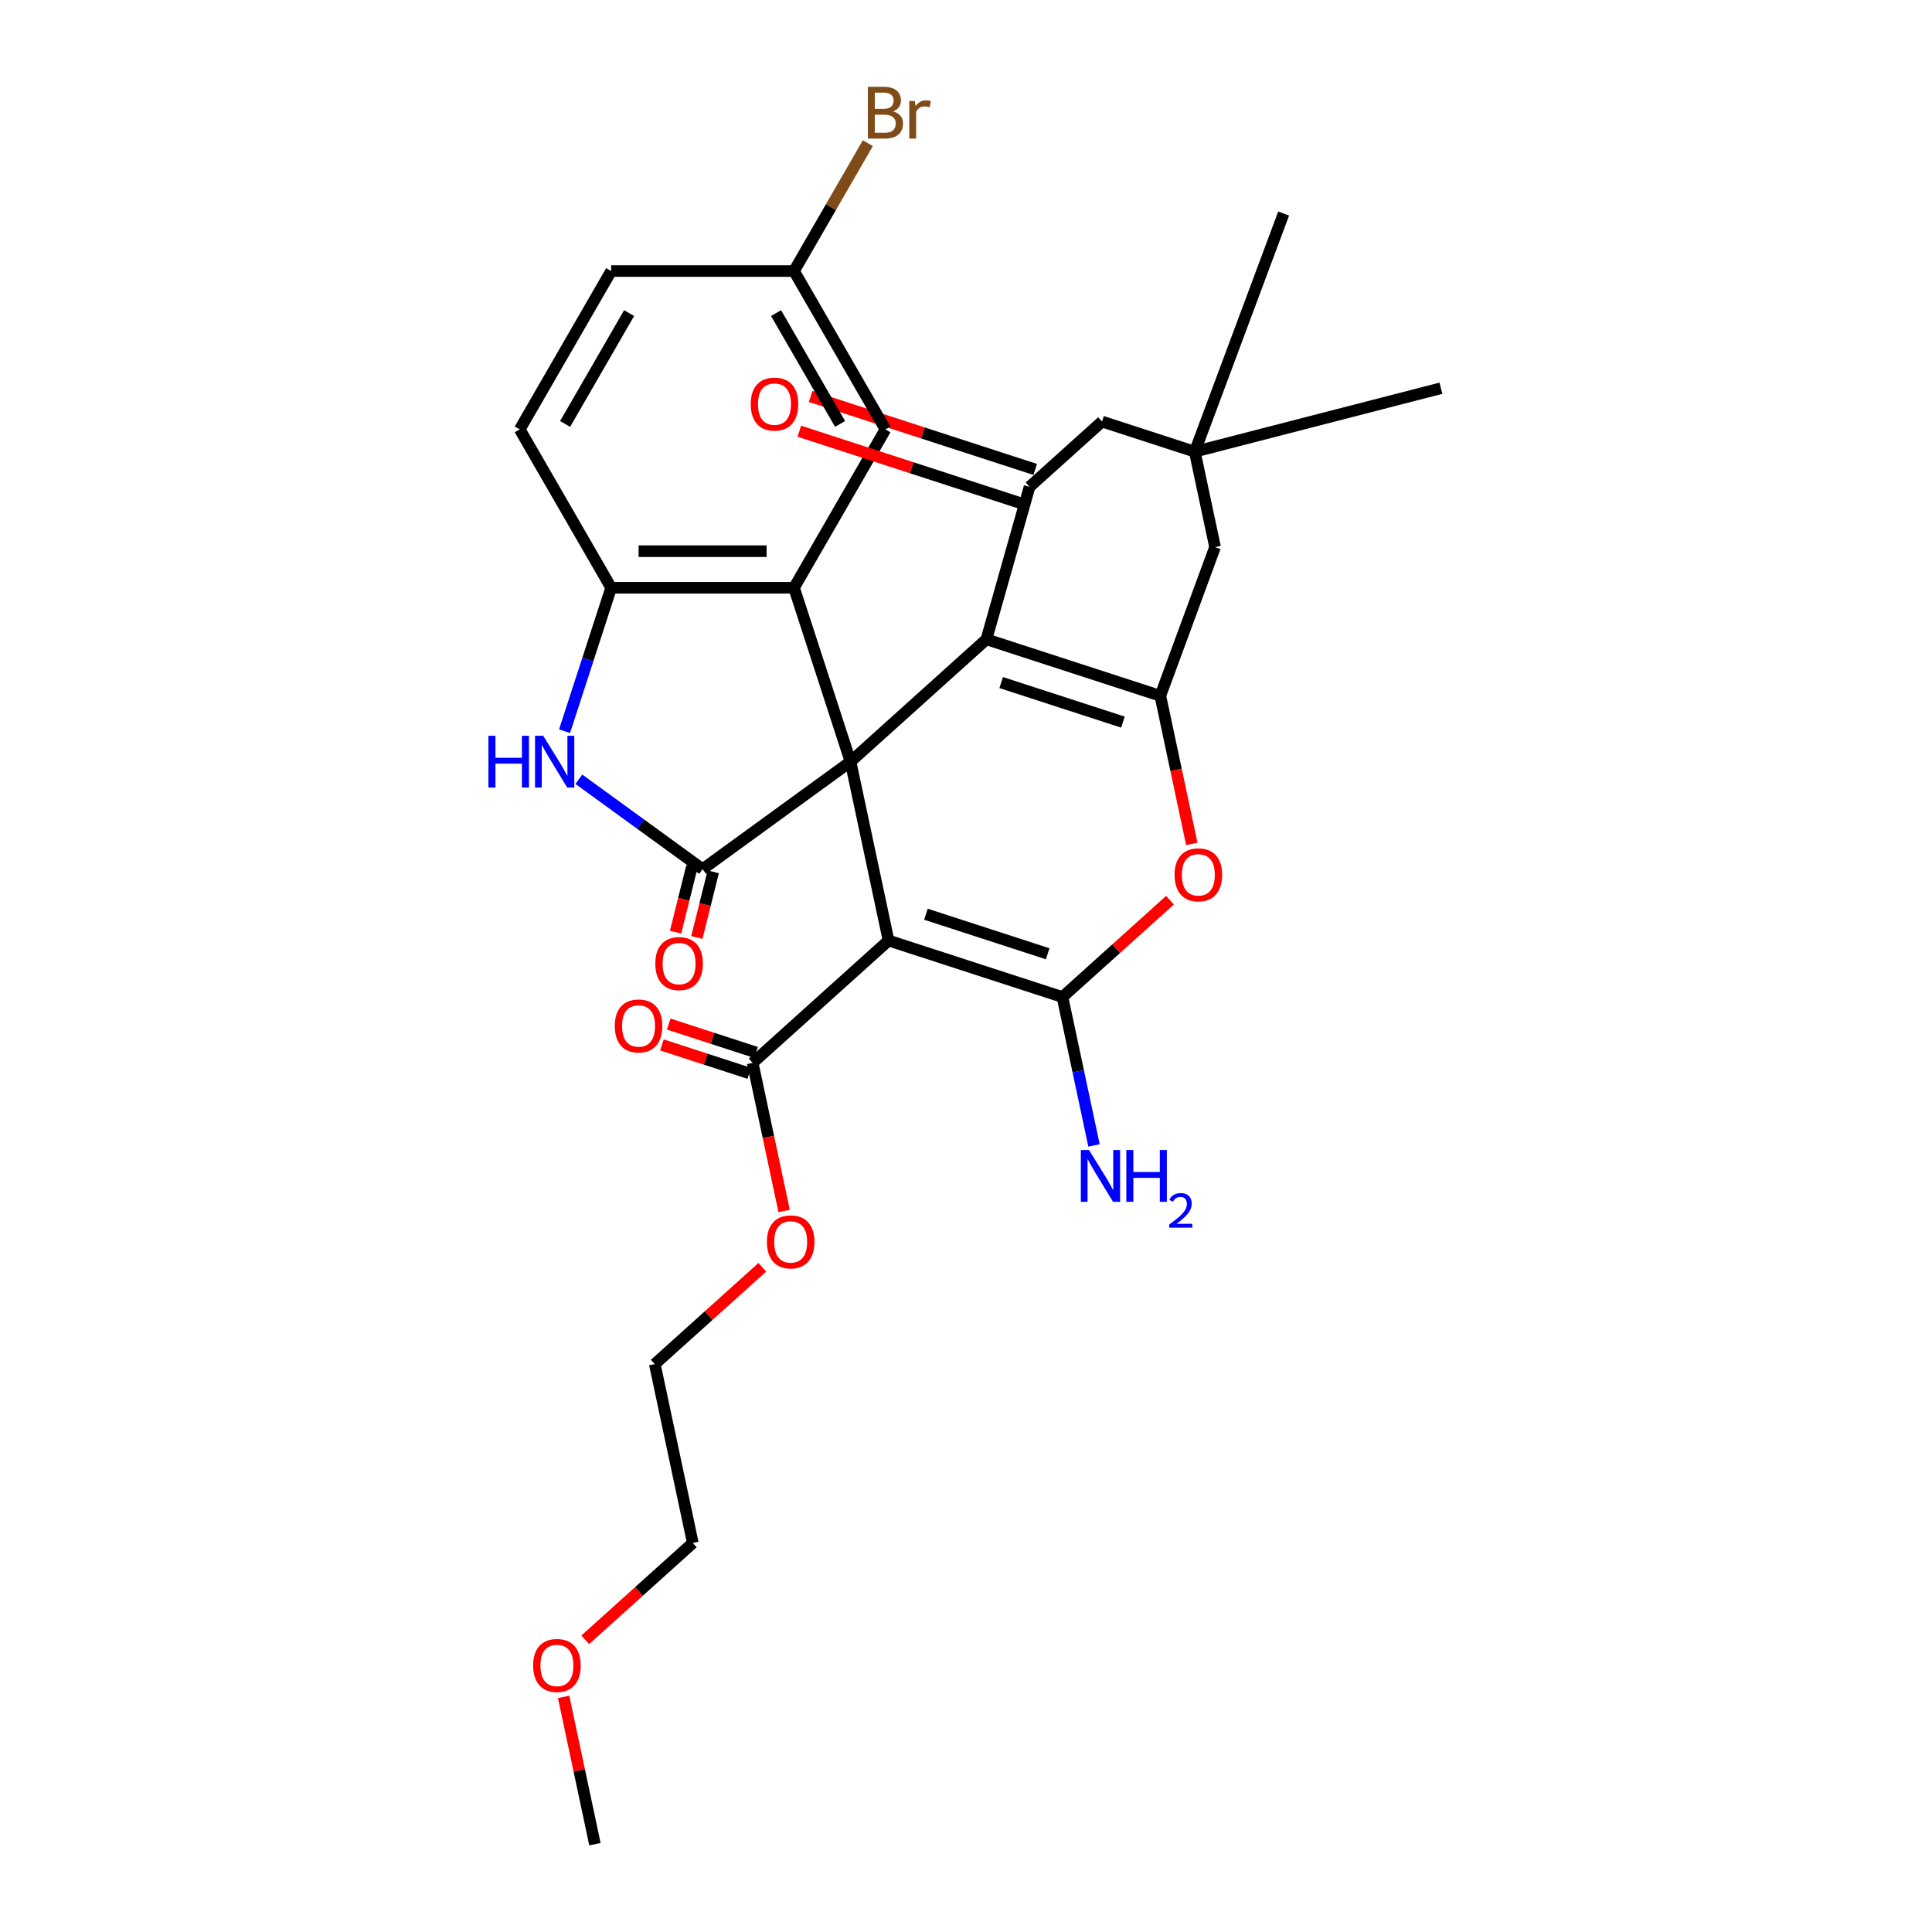 <?xml version='1.0' encoding='iso-8859-1'?>
<svg version='1.1' baseProfile='full'
              xmlns='http://www.w3.org/2000/svg'
                      xmlns:rdkit='http://www.rdkit.org/xml'
                      xmlns:xlink='http://www.w3.org/1999/xlink'
                  xml:space='preserve'
width='1000px' height='1000px' viewBox='0 0 1000 1000'>
<!-- END OF HEADER -->
<rect style='opacity:1.0;fill:#FFFFFF;stroke:none' width='1000' height='1000' x='0' y='0'> </rect>
<path class='bond-0' d='M 440.232,394.239 L 459.91,486.817' style='fill:none;fill-rule:evenodd;stroke:#000000;stroke-width:6px;stroke-linecap:butt;stroke-linejoin:miter;stroke-opacity:1' />
<path class='bond-1' d='M 440.232,394.239 L 510.569,330.907' style='fill:none;fill-rule:evenodd;stroke:#000000;stroke-width:6px;stroke-linecap:butt;stroke-linejoin:miter;stroke-opacity:1' />
<path class='bond-3' d='M 440.232,394.239 L 363.662,449.87' style='fill:none;fill-rule:evenodd;stroke:#000000;stroke-width:6px;stroke-linecap:butt;stroke-linejoin:miter;stroke-opacity:1' />
<path class='bond-5' d='M 440.232,394.239 L 410.985,304.224' style='fill:none;fill-rule:evenodd;stroke:#000000;stroke-width:6px;stroke-linecap:butt;stroke-linejoin:miter;stroke-opacity:1' />
<path class='bond-2' d='M 459.91,486.817 L 549.925,516.064' style='fill:none;fill-rule:evenodd;stroke:#000000;stroke-width:6px;stroke-linecap:butt;stroke-linejoin:miter;stroke-opacity:1' />
<path class='bond-2' d='M 479.262,473.201 L 542.272,493.674' style='fill:none;fill-rule:evenodd;stroke:#000000;stroke-width:6px;stroke-linecap:butt;stroke-linejoin:miter;stroke-opacity:1' />
<path class='bond-10' d='M 459.91,486.817 L 389.574,550.148' style='fill:none;fill-rule:evenodd;stroke:#000000;stroke-width:6px;stroke-linecap:butt;stroke-linejoin:miter;stroke-opacity:1' />
<path class='bond-4' d='M 510.569,330.907 L 600.583,360.155' style='fill:none;fill-rule:evenodd;stroke:#000000;stroke-width:6px;stroke-linecap:butt;stroke-linejoin:miter;stroke-opacity:1' />
<path class='bond-4' d='M 518.221,353.297 L 581.231,373.771' style='fill:none;fill-rule:evenodd;stroke:#000000;stroke-width:6px;stroke-linecap:butt;stroke-linejoin:miter;stroke-opacity:1' />
<path class='bond-8' d='M 510.569,330.907 L 532.897,251.978' style='fill:none;fill-rule:evenodd;stroke:#000000;stroke-width:6px;stroke-linecap:butt;stroke-linejoin:miter;stroke-opacity:1' />
<path class='bond-17' d='M 549.925,516.064 L 558.088,554.47' style='fill:none;fill-rule:evenodd;stroke:#000000;stroke-width:6px;stroke-linecap:butt;stroke-linejoin:miter;stroke-opacity:1' />
<path class='bond-17' d='M 558.088,554.47 L 566.251,592.875' style='fill:none;fill-rule:evenodd;stroke:#0000FF;stroke-width:6px;stroke-linecap:butt;stroke-linejoin:miter;stroke-opacity:1' />
<path class='bond-31' d='M 549.925,516.064 L 577.758,491.003' style='fill:none;fill-rule:evenodd;stroke:#000000;stroke-width:6px;stroke-linecap:butt;stroke-linejoin:miter;stroke-opacity:1' />
<path class='bond-31' d='M 577.758,491.003 L 605.591,465.943' style='fill:none;fill-rule:evenodd;stroke:#FF0000;stroke-width:6px;stroke-linecap:butt;stroke-linejoin:miter;stroke-opacity:1' />
<path class='bond-7' d='M 363.662,449.87 L 331.642,426.607' style='fill:none;fill-rule:evenodd;stroke:#000000;stroke-width:6px;stroke-linecap:butt;stroke-linejoin:miter;stroke-opacity:1' />
<path class='bond-7' d='M 331.642,426.607 L 299.622,403.343' style='fill:none;fill-rule:evenodd;stroke:#0000FF;stroke-width:6px;stroke-linecap:butt;stroke-linejoin:miter;stroke-opacity:1' />
<path class='bond-15' d='M 358.151,448.496 L 353.913,465.493' style='fill:none;fill-rule:evenodd;stroke:#000000;stroke-width:6px;stroke-linecap:butt;stroke-linejoin:miter;stroke-opacity:1' />
<path class='bond-15' d='M 353.913,465.493 L 349.674,482.49' style='fill:none;fill-rule:evenodd;stroke:#FF0000;stroke-width:6px;stroke-linecap:butt;stroke-linejoin:miter;stroke-opacity:1' />
<path class='bond-15' d='M 369.172,451.245 L 364.933,468.241' style='fill:none;fill-rule:evenodd;stroke:#000000;stroke-width:6px;stroke-linecap:butt;stroke-linejoin:miter;stroke-opacity:1' />
<path class='bond-15' d='M 364.933,468.241 L 360.694,485.238' style='fill:none;fill-rule:evenodd;stroke:#FF0000;stroke-width:6px;stroke-linecap:butt;stroke-linejoin:miter;stroke-opacity:1' />
<path class='bond-6' d='M 600.583,360.155 L 608.73,398.484' style='fill:none;fill-rule:evenodd;stroke:#000000;stroke-width:6px;stroke-linecap:butt;stroke-linejoin:miter;stroke-opacity:1' />
<path class='bond-6' d='M 608.73,398.484 L 616.877,436.814' style='fill:none;fill-rule:evenodd;stroke:#FF0000;stroke-width:6px;stroke-linecap:butt;stroke-linejoin:miter;stroke-opacity:1' />
<path class='bond-11' d='M 600.583,360.155 L 628.912,283.175' style='fill:none;fill-rule:evenodd;stroke:#000000;stroke-width:6px;stroke-linecap:butt;stroke-linejoin:miter;stroke-opacity:1' />
<path class='bond-9' d='M 410.985,304.224 L 316.338,304.224' style='fill:none;fill-rule:evenodd;stroke:#000000;stroke-width:6px;stroke-linecap:butt;stroke-linejoin:miter;stroke-opacity:1' />
<path class='bond-9' d='M 396.788,285.295 L 330.535,285.295' style='fill:none;fill-rule:evenodd;stroke:#000000;stroke-width:6px;stroke-linecap:butt;stroke-linejoin:miter;stroke-opacity:1' />
<path class='bond-14' d='M 410.985,304.224 L 458.308,222.258' style='fill:none;fill-rule:evenodd;stroke:#000000;stroke-width:6px;stroke-linecap:butt;stroke-linejoin:miter;stroke-opacity:1' />
<path class='bond-30' d='M 292.214,378.47 L 304.276,341.347' style='fill:none;fill-rule:evenodd;stroke:#0000FF;stroke-width:6px;stroke-linecap:butt;stroke-linejoin:miter;stroke-opacity:1' />
<path class='bond-30' d='M 304.276,341.347 L 316.338,304.224' style='fill:none;fill-rule:evenodd;stroke:#000000;stroke-width:6px;stroke-linecap:butt;stroke-linejoin:miter;stroke-opacity:1' />
<path class='bond-13' d='M 532.897,251.978 L 570.41,218.201' style='fill:none;fill-rule:evenodd;stroke:#000000;stroke-width:6px;stroke-linecap:butt;stroke-linejoin:miter;stroke-opacity:1' />
<path class='bond-16' d='M 535.822,242.976 L 477.699,224.091' style='fill:none;fill-rule:evenodd;stroke:#000000;stroke-width:6px;stroke-linecap:butt;stroke-linejoin:miter;stroke-opacity:1' />
<path class='bond-16' d='M 477.699,224.091 L 419.575,205.206' style='fill:none;fill-rule:evenodd;stroke:#FF0000;stroke-width:6px;stroke-linecap:butt;stroke-linejoin:miter;stroke-opacity:1' />
<path class='bond-16' d='M 529.972,260.979 L 471.849,242.094' style='fill:none;fill-rule:evenodd;stroke:#000000;stroke-width:6px;stroke-linecap:butt;stroke-linejoin:miter;stroke-opacity:1' />
<path class='bond-16' d='M 471.849,242.094 L 413.726,223.208' style='fill:none;fill-rule:evenodd;stroke:#FF0000;stroke-width:6px;stroke-linecap:butt;stroke-linejoin:miter;stroke-opacity:1' />
<path class='bond-19' d='M 316.338,304.224 L 269.015,222.258' style='fill:none;fill-rule:evenodd;stroke:#000000;stroke-width:6px;stroke-linecap:butt;stroke-linejoin:miter;stroke-opacity:1' />
<path class='bond-18' d='M 391.329,544.747 L 368.728,537.404' style='fill:none;fill-rule:evenodd;stroke:#000000;stroke-width:6px;stroke-linecap:butt;stroke-linejoin:miter;stroke-opacity:1' />
<path class='bond-18' d='M 368.728,537.404 L 346.127,530.06' style='fill:none;fill-rule:evenodd;stroke:#FF0000;stroke-width:6px;stroke-linecap:butt;stroke-linejoin:miter;stroke-opacity:1' />
<path class='bond-18' d='M 387.819,555.549 L 365.218,548.205' style='fill:none;fill-rule:evenodd;stroke:#000000;stroke-width:6px;stroke-linecap:butt;stroke-linejoin:miter;stroke-opacity:1' />
<path class='bond-18' d='M 365.218,548.205 L 342.617,540.862' style='fill:none;fill-rule:evenodd;stroke:#FF0000;stroke-width:6px;stroke-linecap:butt;stroke-linejoin:miter;stroke-opacity:1' />
<path class='bond-21' d='M 389.574,550.148 L 397.721,588.477' style='fill:none;fill-rule:evenodd;stroke:#000000;stroke-width:6px;stroke-linecap:butt;stroke-linejoin:miter;stroke-opacity:1' />
<path class='bond-21' d='M 397.721,588.477 L 405.869,626.807' style='fill:none;fill-rule:evenodd;stroke:#FF0000;stroke-width:6px;stroke-linecap:butt;stroke-linejoin:miter;stroke-opacity:1' />
<path class='bond-33' d='M 628.912,283.175 L 618.417,233.8' style='fill:none;fill-rule:evenodd;stroke:#000000;stroke-width:6px;stroke-linecap:butt;stroke-linejoin:miter;stroke-opacity:1' />
<path class='bond-12' d='M 618.417,233.8 L 570.41,218.201' style='fill:none;fill-rule:evenodd;stroke:#000000;stroke-width:6px;stroke-linecap:butt;stroke-linejoin:miter;stroke-opacity:1' />
<path class='bond-24' d='M 618.417,233.8 L 745.83,200.942' style='fill:none;fill-rule:evenodd;stroke:#000000;stroke-width:6px;stroke-linecap:butt;stroke-linejoin:miter;stroke-opacity:1' />
<path class='bond-25' d='M 618.417,233.8 L 664.413,110.52' style='fill:none;fill-rule:evenodd;stroke:#000000;stroke-width:6px;stroke-linecap:butt;stroke-linejoin:miter;stroke-opacity:1' />
<path class='bond-20' d='M 458.308,222.258 L 410.985,140.291' style='fill:none;fill-rule:evenodd;stroke:#000000;stroke-width:6px;stroke-linecap:butt;stroke-linejoin:miter;stroke-opacity:1' />
<path class='bond-20' d='M 434.816,219.427 L 401.69,162.051' style='fill:none;fill-rule:evenodd;stroke:#000000;stroke-width:6px;stroke-linecap:butt;stroke-linejoin:miter;stroke-opacity:1' />
<path class='bond-32' d='M 269.015,222.258 L 316.338,140.291' style='fill:none;fill-rule:evenodd;stroke:#000000;stroke-width:6px;stroke-linecap:butt;stroke-linejoin:miter;stroke-opacity:1' />
<path class='bond-32' d='M 292.507,219.427 L 325.633,162.051' style='fill:none;fill-rule:evenodd;stroke:#000000;stroke-width:6px;stroke-linecap:butt;stroke-linejoin:miter;stroke-opacity:1' />
<path class='bond-22' d='M 410.985,140.291 L 316.338,140.291' style='fill:none;fill-rule:evenodd;stroke:#000000;stroke-width:6px;stroke-linecap:butt;stroke-linejoin:miter;stroke-opacity:1' />
<path class='bond-23' d='M 410.985,140.291 L 430.095,107.192' style='fill:none;fill-rule:evenodd;stroke:#000000;stroke-width:6px;stroke-linecap:butt;stroke-linejoin:miter;stroke-opacity:1' />
<path class='bond-23' d='M 430.095,107.192 L 449.204,74.093' style='fill:none;fill-rule:evenodd;stroke:#7F4C19;stroke-width:6px;stroke-linecap:butt;stroke-linejoin:miter;stroke-opacity:1' />
<path class='bond-27' d='M 394.582,655.936 L 366.749,680.997' style='fill:none;fill-rule:evenodd;stroke:#FF0000;stroke-width:6px;stroke-linecap:butt;stroke-linejoin:miter;stroke-opacity:1' />
<path class='bond-27' d='M 366.749,680.997 L 338.916,706.057' style='fill:none;fill-rule:evenodd;stroke:#000000;stroke-width:6px;stroke-linecap:butt;stroke-linejoin:miter;stroke-opacity:1' />
<path class='bond-26' d='M 302.928,848.758 L 330.761,823.697' style='fill:none;fill-rule:evenodd;stroke:#FF0000;stroke-width:6px;stroke-linecap:butt;stroke-linejoin:miter;stroke-opacity:1' />
<path class='bond-26' d='M 330.761,823.697 L 358.594,798.636' style='fill:none;fill-rule:evenodd;stroke:#000000;stroke-width:6px;stroke-linecap:butt;stroke-linejoin:miter;stroke-opacity:1' />
<path class='bond-29' d='M 291.73,878.303 L 299.833,916.424' style='fill:none;fill-rule:evenodd;stroke:#FF0000;stroke-width:6px;stroke-linecap:butt;stroke-linejoin:miter;stroke-opacity:1' />
<path class='bond-29' d='M 299.833,916.424 L 307.936,954.545' style='fill:none;fill-rule:evenodd;stroke:#000000;stroke-width:6px;stroke-linecap:butt;stroke-linejoin:miter;stroke-opacity:1' />
<path class='bond-28' d='M 338.916,706.057 L 358.594,798.636' style='fill:none;fill-rule:evenodd;stroke:#000000;stroke-width:6px;stroke-linecap:butt;stroke-linejoin:miter;stroke-opacity:1' />
<path  class='atom-7' d='M 607.957 452.809
Q 607.957 446.373, 611.137 442.777
Q 614.317 439.18, 620.261 439.18
Q 626.205 439.18, 629.385 442.777
Q 632.565 446.373, 632.565 452.809
Q 632.565 459.321, 629.347 463.031
Q 626.129 466.703, 620.261 466.703
Q 614.355 466.703, 611.137 463.031
Q 607.957 459.359, 607.957 452.809
M 620.261 463.675
Q 624.35 463.675, 626.546 460.949
Q 628.779 458.185, 628.779 452.809
Q 628.779 447.547, 626.546 444.897
Q 624.35 442.209, 620.261 442.209
Q 616.172 442.209, 613.939 444.859
Q 611.743 447.509, 611.743 452.809
Q 611.743 458.223, 613.939 460.949
Q 616.172 463.675, 620.261 463.675
' fill='#FF0000'/>
<path  class='atom-8' d='M 252.81 380.837
L 256.444 380.837
L 256.444 392.232
L 270.149 392.232
L 270.149 380.837
L 273.783 380.837
L 273.783 407.64
L 270.149 407.64
L 270.149 395.261
L 256.444 395.261
L 256.444 407.64
L 252.81 407.64
L 252.81 380.837
' fill='#0000FF'/>
<path  class='atom-8' d='M 281.166 380.837
L 289.949 395.034
Q 290.82 396.434, 292.221 398.971
Q 293.621 401.507, 293.697 401.659
L 293.697 380.837
L 297.256 380.837
L 297.256 407.64
L 293.583 407.64
L 284.157 392.118
Q 283.059 390.301, 281.885 388.219
Q 280.749 386.137, 280.409 385.493
L 280.409 407.64
L 276.926 407.64
L 276.926 380.837
L 281.166 380.837
' fill='#0000FF'/>
<path  class='atom-16' d='M 339.186 498.751
Q 339.186 492.315, 342.366 488.718
Q 345.547 485.121, 351.49 485.121
Q 357.434 485.121, 360.614 488.718
Q 363.794 492.315, 363.794 498.751
Q 363.794 505.262, 360.576 508.972
Q 357.359 512.645, 351.49 512.645
Q 345.584 512.645, 342.366 508.972
Q 339.186 505.3, 339.186 498.751
M 351.49 509.616
Q 355.579 509.616, 357.775 506.89
Q 360.009 504.127, 360.009 498.751
Q 360.009 493.488, 357.775 490.838
Q 355.579 488.15, 351.49 488.15
Q 347.402 488.15, 345.168 490.8
Q 342.972 493.45, 342.972 498.751
Q 342.972 504.164, 345.168 506.89
Q 347.402 509.616, 351.49 509.616
' fill='#FF0000'/>
<path  class='atom-17' d='M 388.572 209.157
Q 388.572 202.721, 391.752 199.125
Q 394.932 195.528, 400.876 195.528
Q 406.82 195.528, 410 199.125
Q 413.18 202.721, 413.18 209.157
Q 413.18 215.669, 409.962 219.379
Q 406.744 223.051, 400.876 223.051
Q 394.97 223.051, 391.752 219.379
Q 388.572 215.707, 388.572 209.157
M 400.876 220.023
Q 404.965 220.023, 407.161 217.297
Q 409.394 214.533, 409.394 209.157
Q 409.394 203.895, 407.161 201.245
Q 404.965 198.557, 400.876 198.557
Q 396.787 198.557, 394.554 201.207
Q 392.358 203.857, 392.358 209.157
Q 392.358 214.571, 394.554 217.297
Q 396.787 220.023, 400.876 220.023
' fill='#FF0000'/>
<path  class='atom-18' d='M 563.678 595.241
L 572.461 609.438
Q 573.332 610.839, 574.733 613.375
Q 576.134 615.912, 576.209 616.063
L 576.209 595.241
L 579.768 595.241
L 579.768 622.045
L 576.096 622.045
L 566.669 606.523
Q 565.571 604.706, 564.397 602.623
Q 563.262 600.541, 562.921 599.898
L 562.921 622.045
L 559.438 622.045
L 559.438 595.241
L 563.678 595.241
' fill='#0000FF'/>
<path  class='atom-18' d='M 582.986 595.241
L 586.621 595.241
L 586.621 606.636
L 600.325 606.636
L 600.325 595.241
L 603.96 595.241
L 603.96 622.045
L 600.325 622.045
L 600.325 609.665
L 586.621 609.665
L 586.621 622.045
L 582.986 622.045
L 582.986 595.241
' fill='#0000FF'/>
<path  class='atom-18' d='M 605.259 621.104
Q 605.909 619.43, 607.458 618.506
Q 609.007 617.556, 611.156 617.556
Q 613.83 617.556, 615.329 619.006
Q 616.828 620.455, 616.828 623.028
Q 616.828 625.652, 614.879 628.101
Q 612.955 630.549, 608.957 633.448
L 617.128 633.448
L 617.128 635.447
L 605.209 635.447
L 605.209 633.773
Q 608.507 631.424, 610.456 629.675
Q 612.43 627.926, 613.38 626.352
Q 614.329 624.778, 614.329 623.153
Q 614.329 621.454, 613.48 620.505
Q 612.63 619.555, 611.156 619.555
Q 609.732 619.555, 608.782 620.13
Q 607.833 620.705, 607.158 621.979
L 605.259 621.104
' fill='#0000FF'/>
<path  class='atom-19' d='M 318.212 531.034
Q 318.212 524.598, 321.392 521.002
Q 324.572 517.405, 330.516 517.405
Q 336.46 517.405, 339.64 521.002
Q 342.82 524.598, 342.82 531.034
Q 342.82 537.546, 339.602 541.256
Q 336.384 544.929, 330.516 544.929
Q 324.61 544.929, 321.392 541.256
Q 318.212 537.584, 318.212 531.034
M 330.516 541.9
Q 334.605 541.9, 336.8 539.174
Q 339.034 536.41, 339.034 531.034
Q 339.034 525.772, 336.8 523.122
Q 334.605 520.434, 330.516 520.434
Q 326.427 520.434, 324.193 523.084
Q 321.998 525.734, 321.998 531.034
Q 321.998 536.448, 324.193 539.174
Q 326.427 541.9, 330.516 541.9
' fill='#FF0000'/>
<path  class='atom-22' d='M 396.948 642.802
Q 396.948 636.366, 400.128 632.77
Q 403.309 629.173, 409.252 629.173
Q 415.196 629.173, 418.376 632.77
Q 421.556 636.366, 421.556 642.802
Q 421.556 649.314, 418.339 653.024
Q 415.121 656.696, 409.252 656.696
Q 403.346 656.696, 400.128 653.024
Q 396.948 649.352, 396.948 642.802
M 409.252 653.668
Q 413.341 653.668, 415.537 650.942
Q 417.771 648.178, 417.771 642.802
Q 417.771 637.54, 415.537 634.89
Q 413.341 632.202, 409.252 632.202
Q 405.164 632.202, 402.93 634.852
Q 400.734 637.502, 400.734 642.802
Q 400.734 648.216, 402.93 650.942
Q 405.164 653.668, 409.252 653.668
' fill='#FF0000'/>
<path  class='atom-24' d='M 462.227 57.643
Q 464.801 58.363, 466.088 59.953
Q 467.413 61.505, 467.413 63.814
Q 467.413 67.524, 465.028 69.644
Q 462.681 71.727, 458.214 71.727
L 449.203 71.727
L 449.203 44.923
L 457.116 44.923
Q 461.697 44.923, 464.006 46.778
Q 466.315 48.633, 466.315 52.04
Q 466.315 56.091, 462.227 57.643
M 452.8 47.951
L 452.8 56.356
L 457.116 56.356
Q 459.766 56.356, 461.129 55.296
Q 462.529 54.198, 462.529 52.04
Q 462.529 47.951, 457.116 47.951
L 452.8 47.951
M 458.214 68.698
Q 460.826 68.698, 462.227 67.449
Q 463.627 66.199, 463.627 63.814
Q 463.627 61.618, 462.075 60.52
Q 460.561 59.385, 457.646 59.385
L 452.8 59.385
L 452.8 68.698
L 458.214 68.698
' fill='#7F4C19'/>
<path  class='atom-24' d='M 473.509 52.267
L 473.925 54.955
Q 475.969 51.927, 479.301 51.927
Q 480.361 51.927, 481.8 52.305
L 481.232 55.485
Q 479.604 55.107, 478.695 55.107
Q 477.105 55.107, 476.045 55.75
Q 475.023 56.356, 474.19 57.833
L 474.19 71.727
L 470.631 71.727
L 470.631 52.267
L 473.509 52.267
' fill='#7F4C19'/>
<path  class='atom-27' d='M 275.954 862.043
Q 275.954 855.607, 279.134 852.01
Q 282.314 848.414, 288.258 848.414
Q 294.202 848.414, 297.382 852.01
Q 300.562 855.607, 300.562 862.043
Q 300.562 868.554, 297.344 872.265
Q 294.126 875.937, 288.258 875.937
Q 282.352 875.937, 279.134 872.265
Q 275.954 868.592, 275.954 862.043
M 288.258 872.908
Q 292.347 872.908, 294.543 870.182
Q 296.776 867.419, 296.776 862.043
Q 296.776 856.78, 294.543 854.13
Q 292.347 851.442, 288.258 851.442
Q 284.169 851.442, 281.936 854.092
Q 279.74 856.742, 279.74 862.043
Q 279.74 867.456, 281.936 870.182
Q 284.169 872.908, 288.258 872.908
' fill='#FF0000'/>
</svg>
